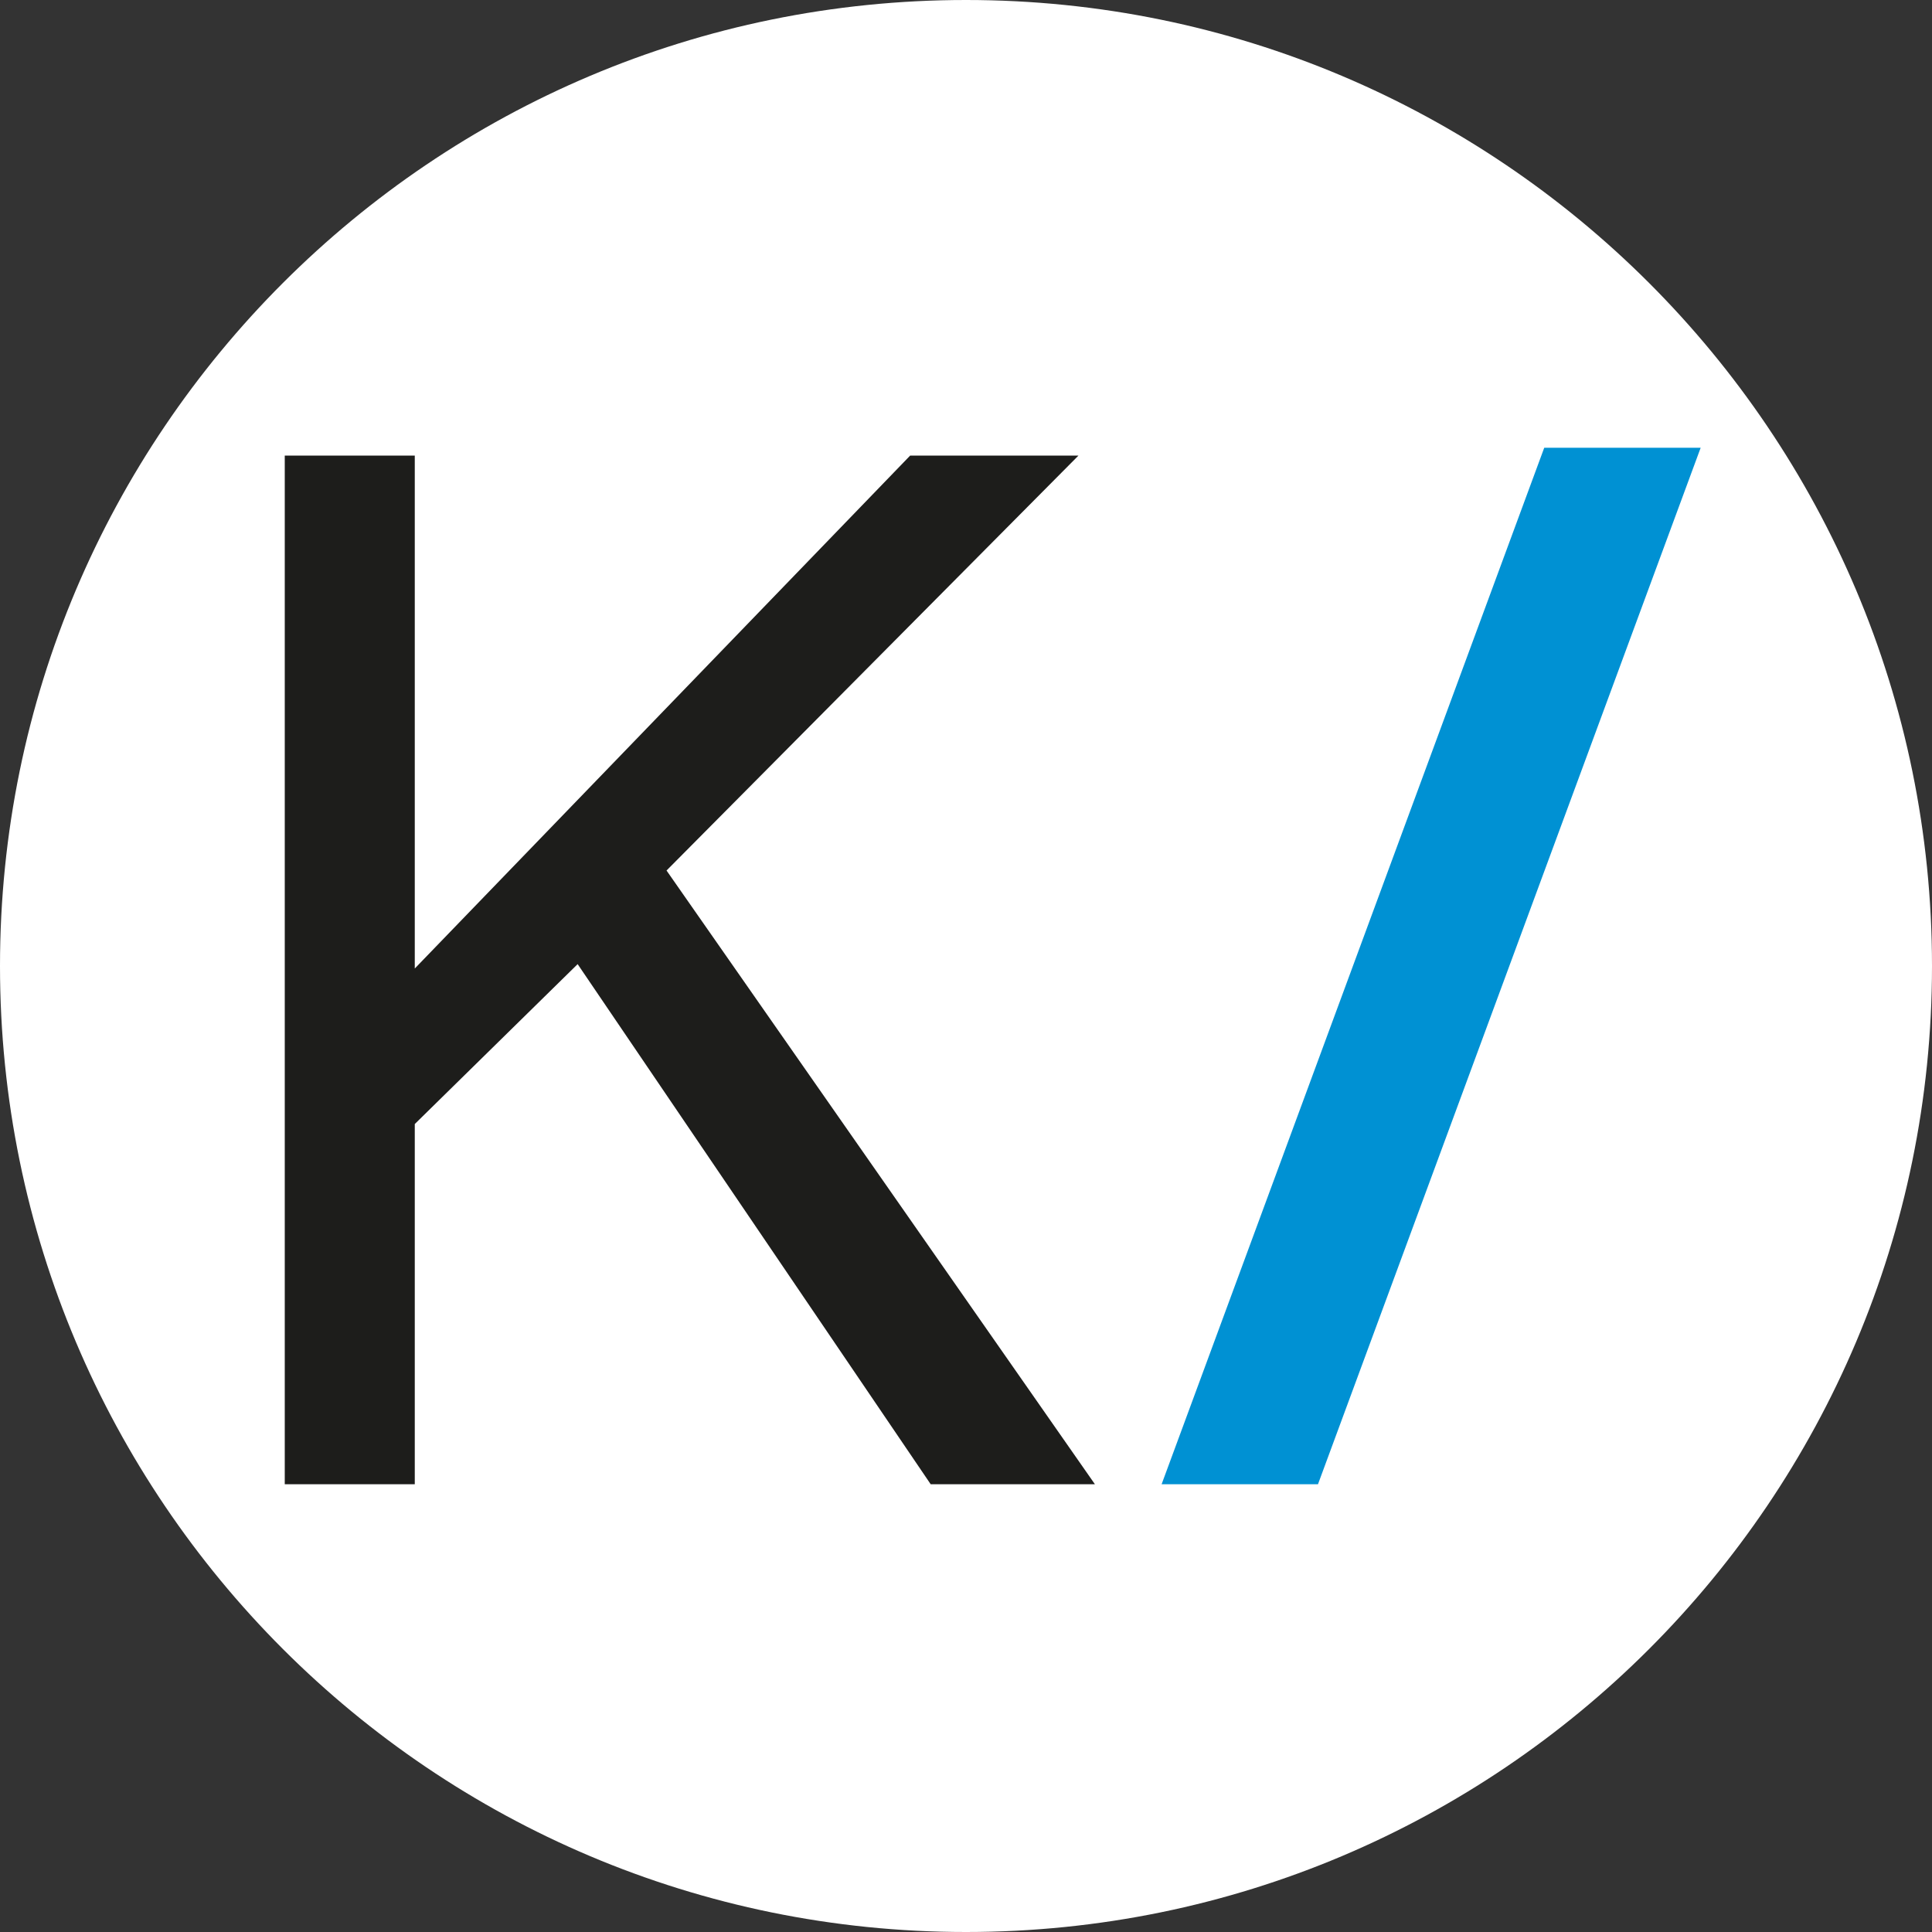 <svg width="64" height="64" viewBox="0 0 64 64" fill="none" xmlns="http://www.w3.org/2000/svg">
<rect x="0" y="0" width="64" height="64" fill="#333333" stroke="none"/>
<g clip-path="url(#clip0_176_23699)">
<path d="M32 64C49.673 64 64 49.673 64 32C64 14.327 49.673 0 32 0C14.327 0 0 14.327 0 32C0 49.673 14.327 64 32 64Z" fill="white"/>
<path d="M51.157 14.832H56.337L43.66 49.167H38.48L51.155 14.832H51.157Z" fill="#0091D3"/>
<path d="M9.433 15.092H13.74V32.083L30.15 15.092H35.725L22.08 28.837L36.27 49.167H30.83L19.135 31.938L13.74 37.235V49.167H9.433V15.092Z" fill="#1D1D1B"/>
</g>
<defs>
<clipPath id="clip0_176_23699">
<rect width="64" height="64" fill="white"/>
</clipPath>
</defs>
</svg>
